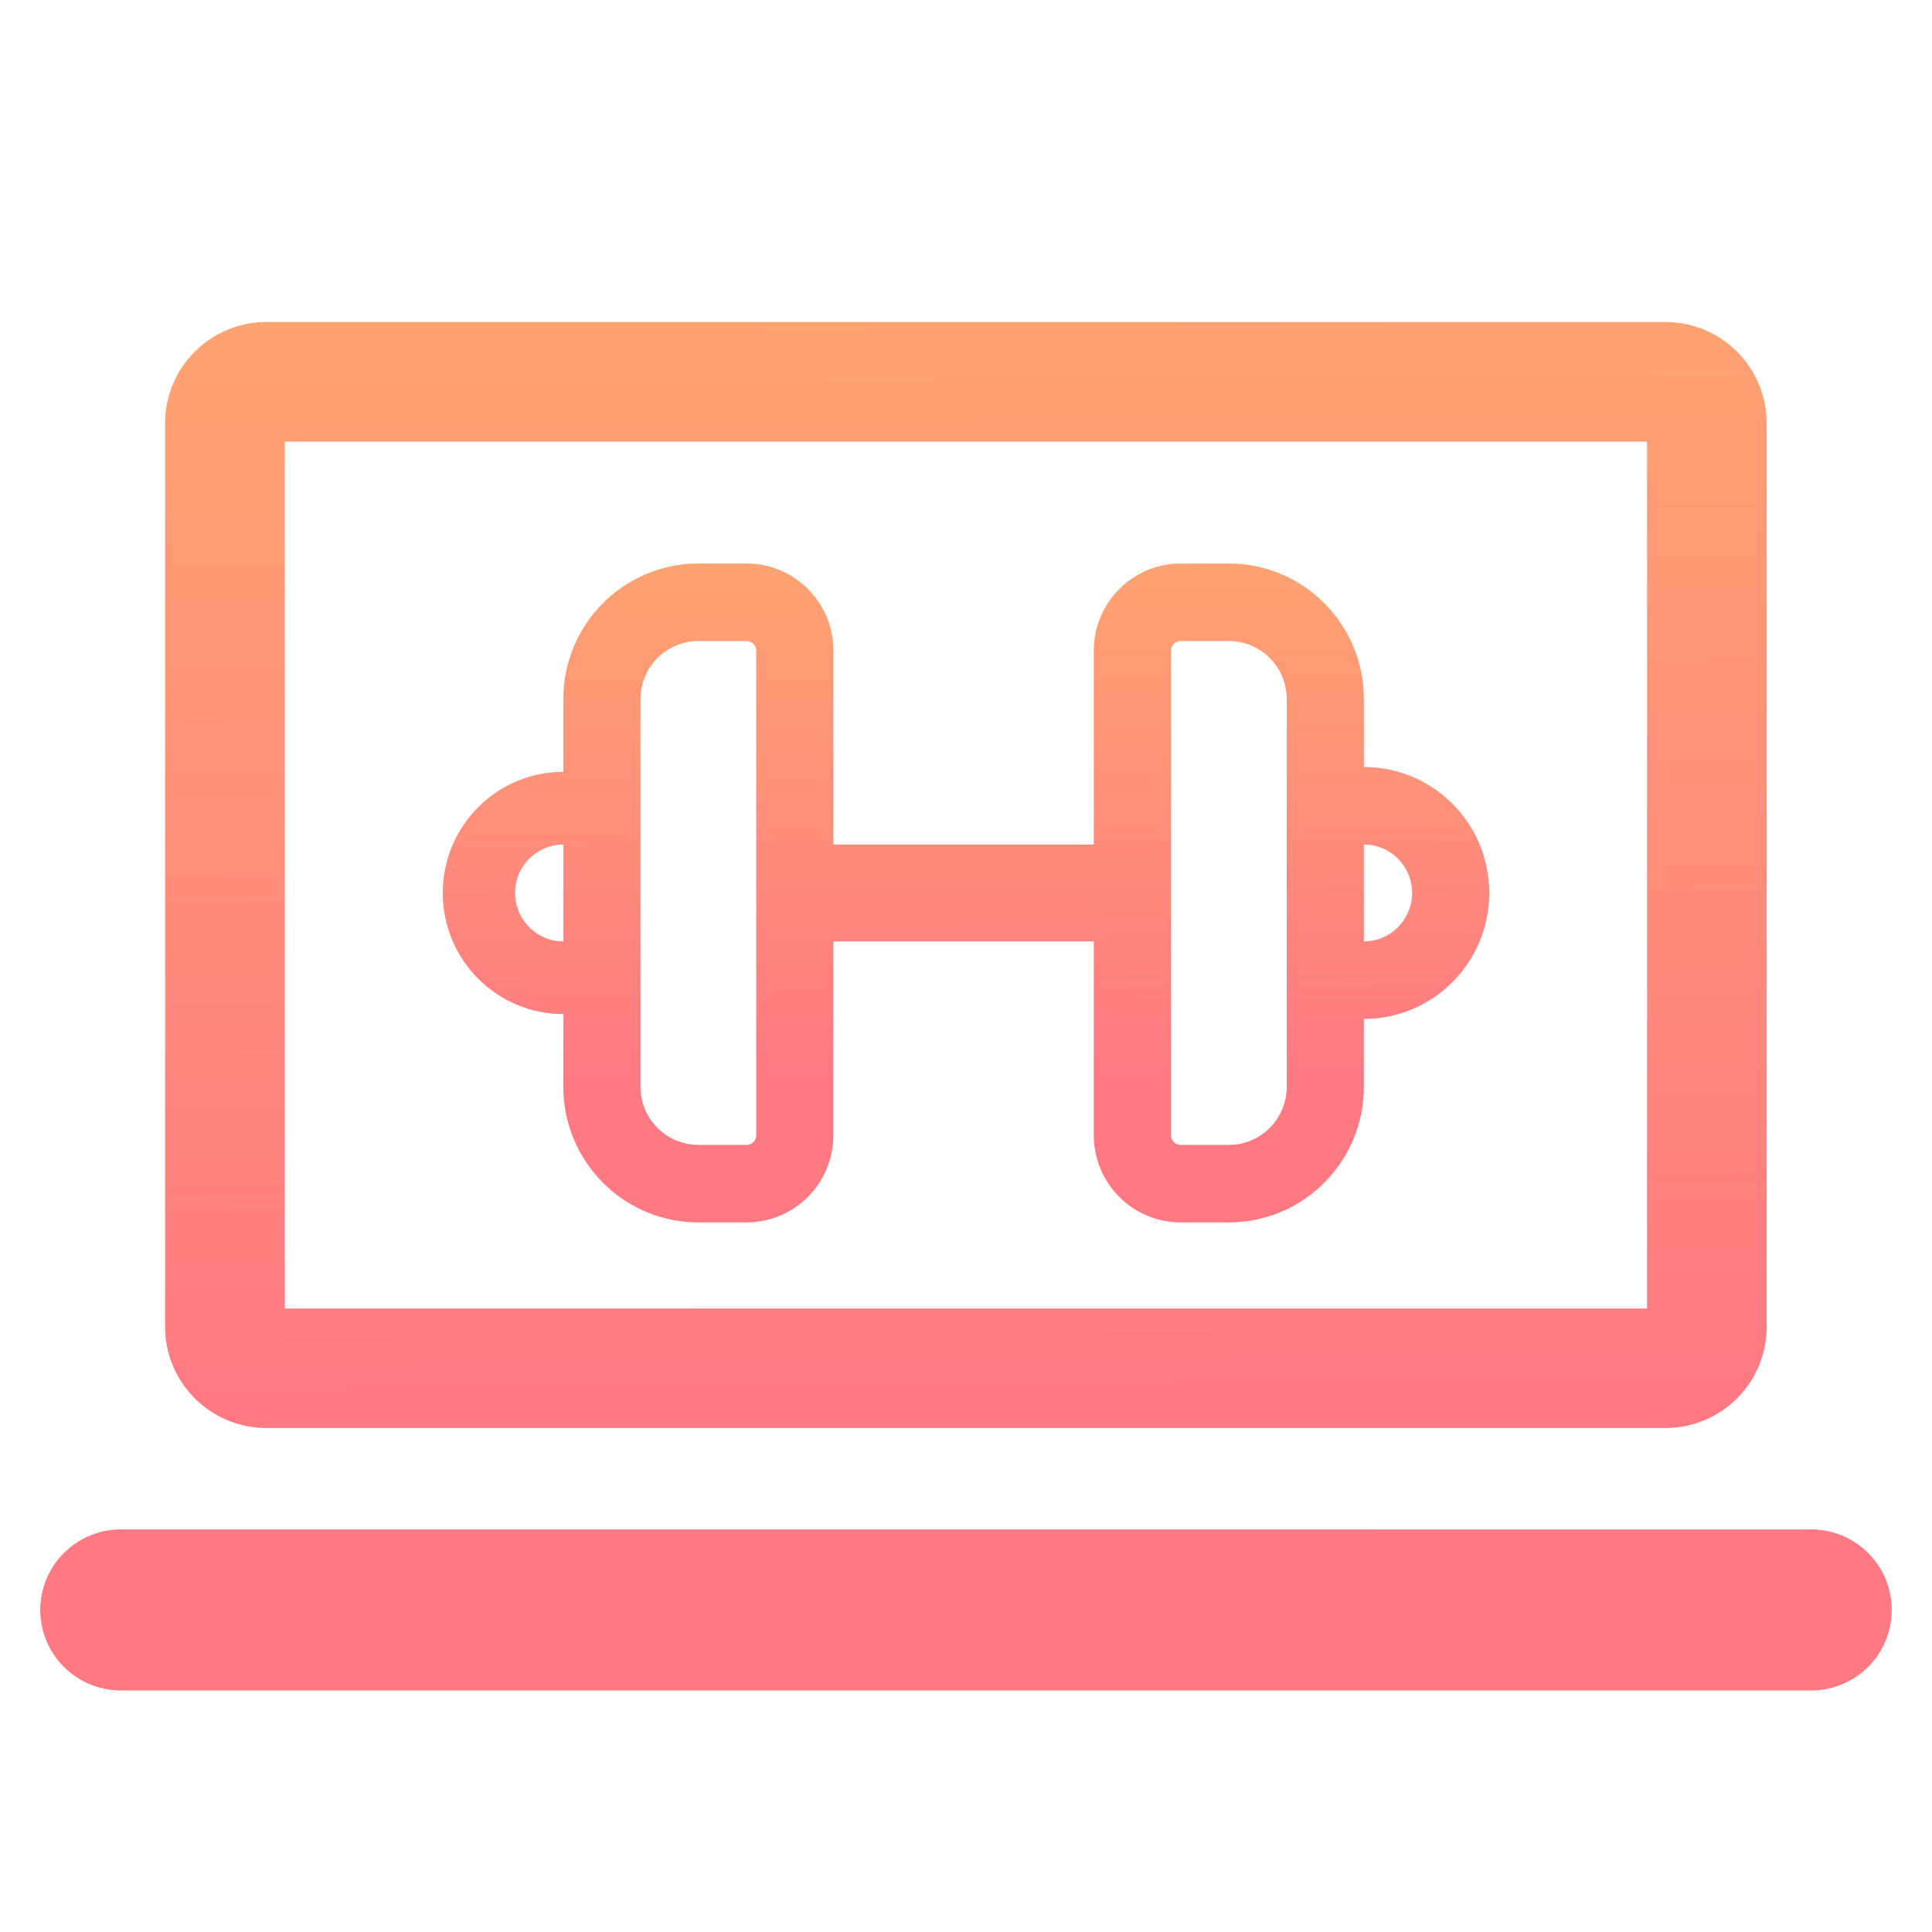 <svg width="48" height="48" viewBox="0 0 48 48" fill="none" xmlns="http://www.w3.org/2000/svg">
<path fill-rule="evenodd" clip-rule="evenodd" d="M13.995 17.37C13.995 15.509 15.497 14 17.35 14H18.548C19.739 14 20.705 14.97 20.705 16.167V20.982H27.175V16.167C27.175 14.97 28.141 14 29.332 14H30.53C32.383 14 33.885 15.509 33.885 17.37V19.056C35.605 19.056 37 20.457 37 22.185C37 23.914 35.605 25.315 33.885 25.315V27C33.885 28.861 32.383 30.37 30.53 30.37H29.332C28.141 30.37 27.175 29.4 27.175 28.204V23.389H20.705V28.204C20.705 29.4 19.739 30.37 18.548 30.37H17.35C15.497 30.37 13.995 28.861 13.995 27V25.195C12.341 25.194 11 23.847 11 22.185C11 20.523 12.341 19.176 13.995 19.176V17.37ZM33.885 23.389C34.547 23.389 35.083 22.85 35.083 22.185C35.083 21.52 34.547 20.982 33.885 20.982V21.463V22.907V23.389ZM13.995 20.982C13.334 20.982 12.797 21.52 12.797 22.185C12.797 22.85 13.334 23.389 13.995 23.389V20.982ZM17.35 15.926C16.556 15.926 15.912 16.573 15.912 17.37V27C15.912 27.798 16.556 28.444 17.35 28.444H18.548C18.681 28.444 18.788 28.337 18.788 28.204V16.167C18.788 16.034 18.681 15.926 18.548 15.926H17.35ZM29.092 16.167C29.092 16.034 29.199 15.926 29.332 15.926H30.53C31.324 15.926 31.968 16.573 31.968 17.37L31.968 20.982V23.389L31.968 27C31.968 27.798 31.324 28.445 30.53 28.445H29.332C29.199 28.445 29.092 28.337 29.092 28.204V16.167Z" fill="url(#paint0_linear)"/>
<path d="M6.593 8C5.935 8.007 5.305 8.271 4.84 8.736C4.374 9.202 4.109 9.83 4.102 10.488V32.992C4.109 33.649 4.374 34.278 4.84 34.743C5.305 35.208 5.935 35.472 6.593 35.479H41.401C42.06 35.472 42.689 35.208 43.155 34.743C43.62 34.278 43.885 33.649 43.892 32.992V10.488C43.885 9.83 43.62 9.202 43.155 8.736C42.689 8.271 42.06 8.007 41.401 8H6.593ZM7.076 10.972H40.92V32.51H7.076V10.972ZM3.065 37.998C2.797 37.99 2.529 38.036 2.279 38.133C2.029 38.23 1.801 38.376 1.609 38.562C1.416 38.749 1.263 38.972 1.158 39.219C1.054 39.466 1 39.731 1 39.999C1 40.267 1.054 40.532 1.158 40.779C1.263 41.025 1.416 41.248 1.609 41.435C1.801 41.621 2.029 41.767 2.279 41.864C2.529 41.961 2.797 42.007 3.065 41.999H44.931C45.2 42.008 45.467 41.962 45.718 41.865C45.968 41.769 46.197 41.623 46.39 41.436C46.583 41.25 46.736 41.026 46.841 40.779C46.946 40.532 47 40.267 47 39.999C47 39.731 46.946 39.465 46.841 39.218C46.736 38.971 46.583 38.748 46.39 38.561C46.197 38.375 45.968 38.229 45.718 38.132C45.467 38.035 45.2 37.99 44.931 37.999L3.065 37.998Z" fill="url(#paint1_linear)"/>
<defs>
<linearGradient id="paint0_linear" x1="24" y1="8.387" x2="24.118" y2="26.862" gradientUnits="userSpaceOnUse">
<stop stop-color="#FFB569"/>
<stop offset="1" stop-color="#FF7983"/>
</linearGradient>
<linearGradient id="paint1_linear" x1="24" y1="-3.657" x2="24.288" y2="34.712" gradientUnits="userSpaceOnUse">
<stop stop-color="#FFB569"/>
<stop offset="1" stop-color="#FF7983"/>
</linearGradient>
</defs>
</svg>
